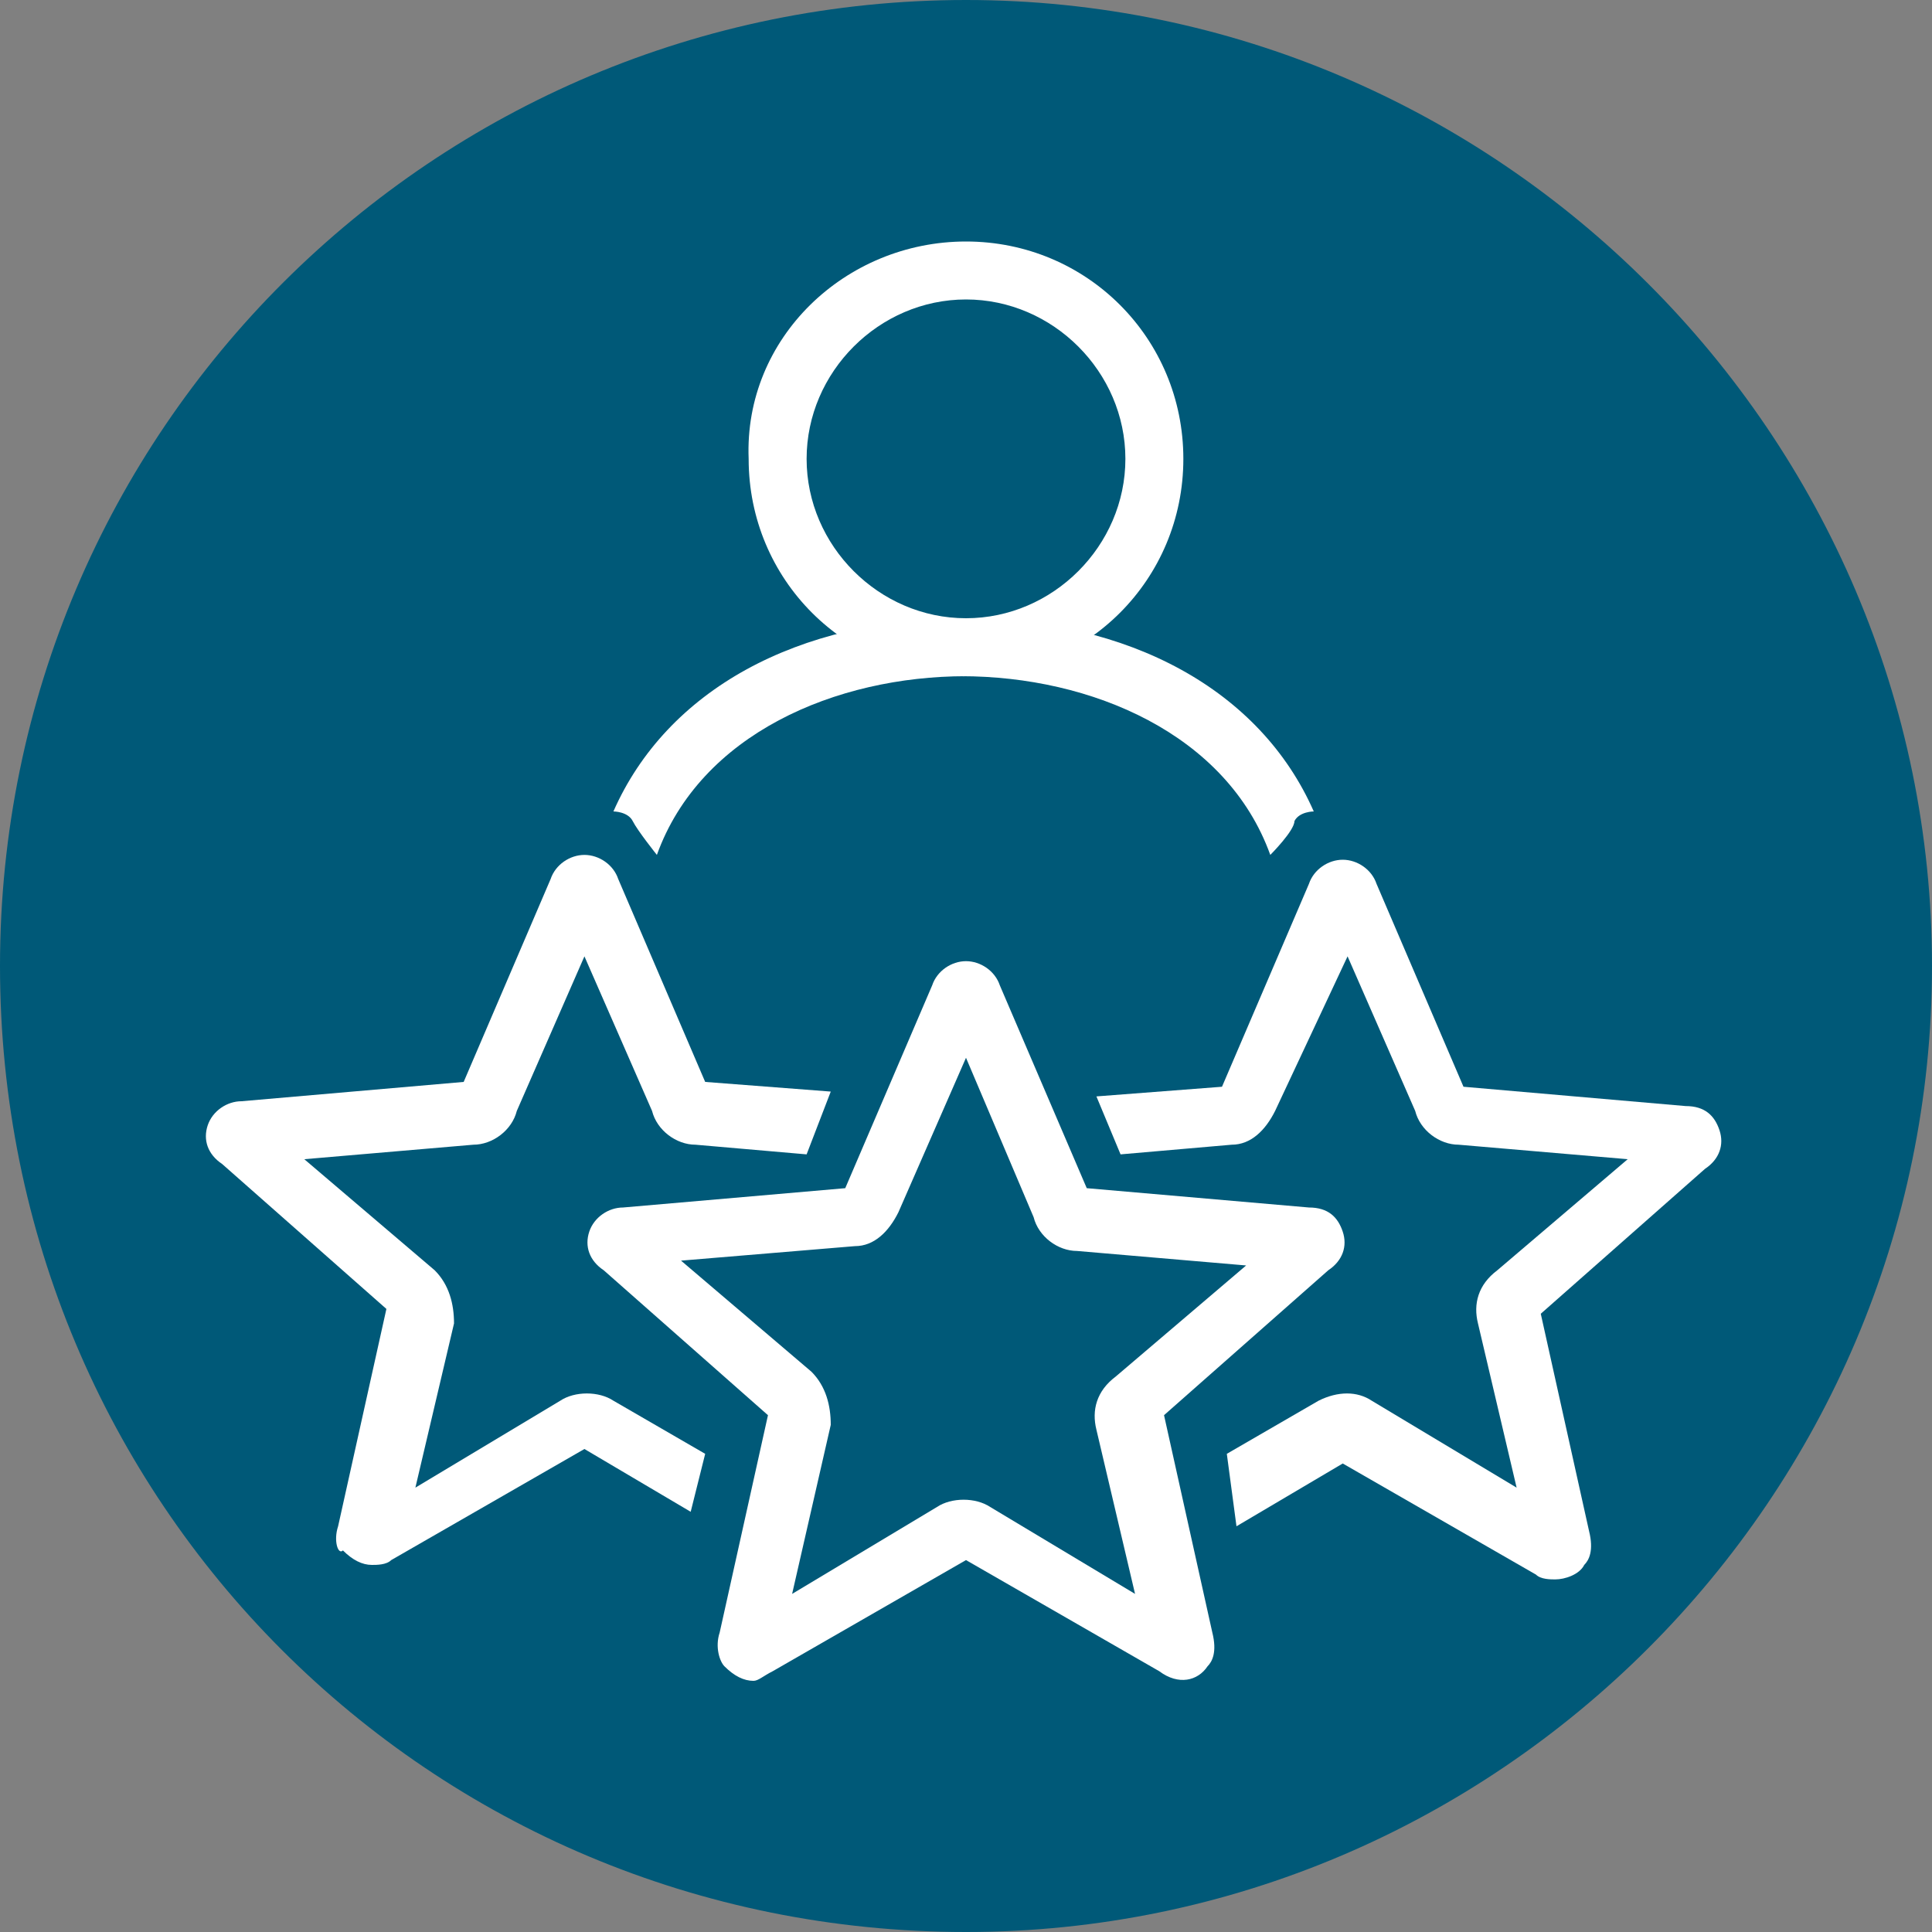 <?xml version="1.0" encoding="utf-8"?>
<!-- Generator: Adobe Illustrator 28.1.0, SVG Export Plug-In . SVG Version: 6.00 Build 0)  -->
<svg version="1.1" id="Layer_2_00000003793304260767964260000013066590676044301196_"
	 xmlns="http://www.w3.org/2000/svg" xmlns:xlink="http://www.w3.org/1999/xlink" x="0px" y="0px" viewBox="0 0 40 40"
	 style="enable-background:new 0 0 40 40;" xml:space="preserve">
<rect x="0" y="0" width="40" height="40" fill="#808080" stroke="none"/>
<style type="text/css">
	.st0{fill:#005978;}
	.st1{fill:#FFFFFF;}
</style>
<g id="Layer_1-2">
	<path class="st0" d="M20,40c11,0,20-9,20-20S31,0,20,0S0,8.9,0,20S8.9,40,20,40"/>
</g>
<g>
	<g>
		<path class="st1" d="M20,14c-2.5,0-4.5-2-4.5-4.5C15.4,7,17.5,5,20,5s4.5,2,4.5,4.5C24.5,12,22.5,14,20,14 M20,6.2
			c-1.8,0-3.3,1.5-3.3,3.3s1.5,3.3,3.3,3.3s3.3-1.5,3.3-3.3S21.8,6.2,20,6.2"/>
	</g>
	<g>
		<path class="st1" d="M13.6,17.7c0.9-2.5,3.7-3.7,6.4-3.7c0.4,0,0.6-0.3,0.6-0.6c0-0.4-0.3-0.6-0.6-0.6c-3.5,0-6.2,1.5-7.3,4
			c0,0,0.3,0,0.4,0.2C13.2,17.2,13.6,17.7,13.6,17.7"/>
	</g>
	<g>
		<path class="st1" d="M14.3,31.3l-2.2-1.3l-4,2.3c-0.1,0.1-0.3,0.1-0.4,0.1c-0.2,0-0.4-0.1-0.6-0.3C7,32.2,6.9,31.9,7,31.6l1-4.5
			l-3.4-3c-0.3-0.2-0.4-0.5-0.3-0.8c0.1-0.3,0.4-0.5,0.7-0.5l4.6-0.4l1.8-4.2c0.1-0.3,0.4-0.5,0.7-0.5s0.6,0.2,0.7,0.5l1.8,4.2
			l2.6,0.2l-0.5,1.3l-2.3-0.2c-0.4,0-0.8-0.3-0.9-0.7l-1.4-3.2l-1.4,3.2c-0.1,0.4-0.5,0.7-0.9,0.7l-3.5,0.3l2.7,2.3
			c0.3,0.3,0.4,0.7,0.4,1.1l-0.8,3.4l3-1.8c0.3-0.2,0.8-0.2,1.1,0l1.9,1.1L14.3,31.3z"/>
	</g>
	<g>
		<path class="st1" d="M26.3,17.7c-0.9-2.5-3.7-3.7-6.4-3.7c-0.4,0-0.6-0.3-0.6-0.6c0-0.4,0.3-0.6,0.6-0.6c3.5,0,6.2,1.5,7.3,4
			c0,0-0.3,0-0.4,0.2C26.8,17.2,26.3,17.7,26.3,17.7"/>
	</g>
	<g>
		<path class="st1" d="M25.4,30.1l1.9-1.1c0.4-0.2,0.8-0.2,1.1,0l3,1.8l-0.8-3.4c-0.1-0.4,0-0.8,0.4-1.1l2.7-2.3l-3.5-0.3
			c-0.4,0-0.8-0.3-0.9-0.7l-1.4-3.2l-1.5,3.2c-0.2,0.4-0.5,0.7-0.9,0.7l-2.3,0.2l-0.5-1.2l2.6-0.2l1.8-4.2c0.1-0.3,0.4-0.5,0.7-0.5
			c0.3,0,0.6,0.2,0.7,0.5l1.8,4.2l4.6,0.4c0.4,0,0.6,0.2,0.7,0.5c0.1,0.3,0,0.6-0.3,0.8l-3.4,3l1,4.5c0.1,0.4,0,0.6-0.1,0.7
			c-0.1,0.2-0.4,0.3-0.6,0.3c-0.1,0-0.3,0-0.4-0.1l-4-2.3l-2.2,1.3L25.4,30.1z"/>
	</g>
	<g>
		<path class="st1" d="M15.6,34.8c-0.2,0-0.4-0.1-0.6-0.3c-0.1-0.1-0.2-0.4-0.1-0.7l1-4.5l-3.4-3c-0.3-0.2-0.4-0.5-0.3-0.8
			c0.1-0.3,0.4-0.5,0.7-0.5l4.6-0.4l1.8-4.2c0.1-0.3,0.4-0.5,0.7-0.5c0.3,0,0.6,0.2,0.7,0.5l1.8,4.2l4.6,0.4c0.4,0,0.6,0.2,0.7,0.5
			c0.1,0.3,0,0.6-0.3,0.8l-3.4,3l1,4.5c0.1,0.4,0,0.6-0.1,0.7c-0.2,0.3-0.6,0.4-1,0.1l-4-2.3l-4,2.3C15.8,34.7,15.7,34.8,15.6,34.8
			 M14.1,26.1l2.7,2.3c0.3,0.3,0.4,0.7,0.4,1.1L16.4,33l3-1.8c0.3-0.2,0.8-0.2,1.1,0l3,1.8l-0.8-3.4c-0.1-0.4,0-0.8,0.4-1.1l2.7-2.3
			l-3.5-0.3c-0.4,0-0.8-0.3-0.9-0.7L20,21.9l-1.4,3.2c-0.2,0.4-0.5,0.7-0.9,0.7L14.1,26.1z"/>
	</g>
</g>
</svg>
